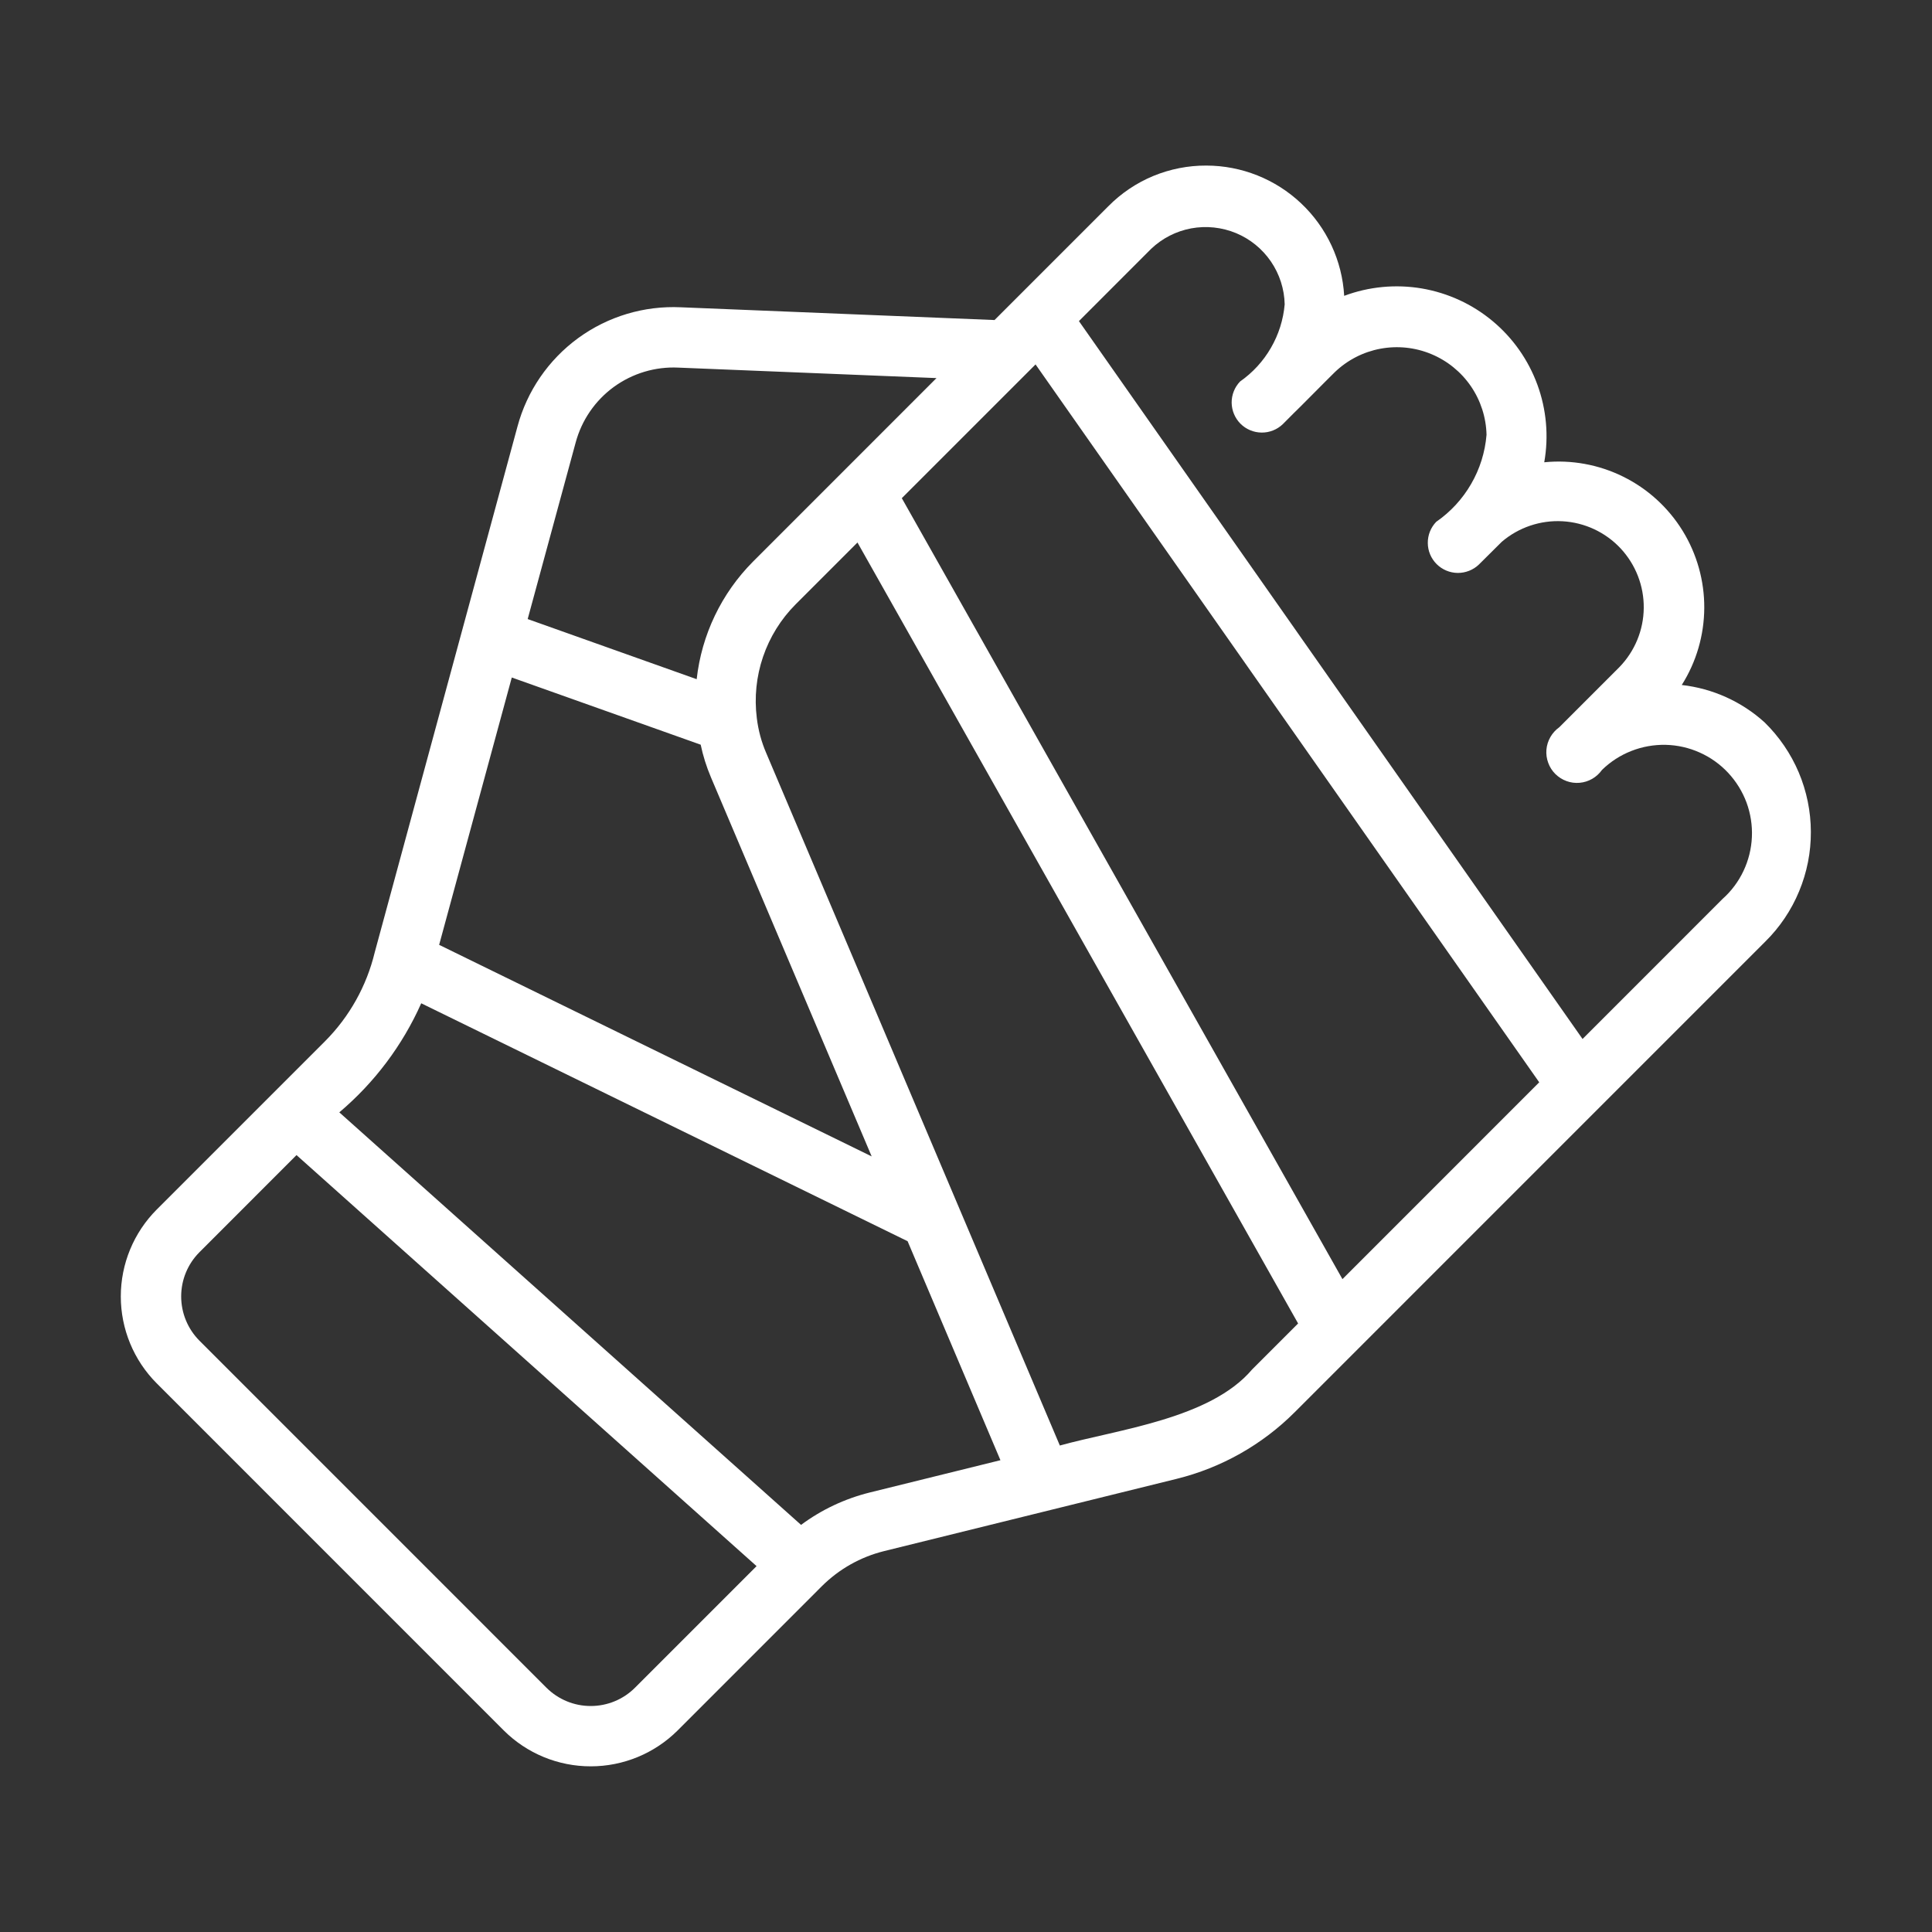 <svg width="40" height="40" viewBox="0 0 40 40" fill="none" xmlns="http://www.w3.org/2000/svg">
<rect x="0" y="0" width="40" height="40" fill="#333333" stroke="none"/>
<path d="M36.533 14.955C36.057 14.524 35.457 14.254 34.819 14.182C35.121 13.705 35.282 13.152 35.285 12.587C35.288 12.023 35.132 11.468 34.836 10.988C34.539 10.507 34.113 10.119 33.607 9.869C33.1 9.618 32.534 9.515 31.972 9.571C32.067 9.033 32.018 8.478 31.83 7.965C31.642 7.451 31.322 6.996 30.901 6.646C30.481 6.296 29.975 6.064 29.436 5.972C28.897 5.881 28.343 5.933 27.83 6.125C27.788 5.396 27.469 4.711 26.938 4.21C26.408 3.709 25.706 3.429 24.976 3.428C24.599 3.426 24.225 3.5 23.876 3.644C23.527 3.789 23.211 4.002 22.946 4.271L20.591 6.626L14.098 6.362C13.336 6.326 12.585 6.551 11.969 7.001C11.354 7.451 10.91 8.097 10.713 8.834C10.032 11.337 8.453 17.161 7.758 19.719C7.59 20.414 7.235 21.05 6.73 21.557L3.246 25.041C2.769 25.519 2.501 26.166 2.501 26.841C2.501 27.515 2.768 28.163 3.245 28.641L10.431 35.828C10.909 36.304 11.557 36.571 12.232 36.57C12.906 36.57 13.553 36.302 14.031 35.826L17.015 32.841C17.371 32.486 17.816 32.235 18.304 32.114L24.361 30.618C25.287 30.389 26.132 29.912 26.806 29.238L36.548 19.495C36.849 19.198 37.087 18.844 37.249 18.453C37.411 18.063 37.494 17.645 37.492 17.222C37.491 16.799 37.405 16.381 37.241 15.992C37.076 15.603 36.835 15.25 36.533 14.955ZM27.794 26.483L18.671 10.314L21.44 7.545L31.868 22.408L27.794 26.483ZM11.918 9.164C12.042 8.701 12.32 8.295 12.707 8.012C13.094 7.73 13.566 7.588 14.044 7.611L19.389 7.828L15.588 11.63C14.936 12.286 14.526 13.143 14.424 14.062L10.925 12.817L11.918 9.164ZM10.596 14.027L14.507 15.418C14.555 15.648 14.626 15.872 14.717 16.088L18.047 23.942L9.092 19.562L10.596 14.027ZM13.147 34.942C12.904 35.185 12.575 35.321 12.231 35.321C11.887 35.322 11.558 35.185 11.314 34.943L4.129 27.757C3.887 27.514 3.751 27.184 3.751 26.841C3.751 26.497 3.887 26.168 4.13 25.925L6.139 23.915L15.664 32.425L13.147 34.942ZM18.005 30.901C17.492 31.029 17.009 31.256 16.585 31.571L7.025 23.03C7.753 22.415 8.333 21.643 8.721 20.772L18.791 25.698L20.713 30.232L18.005 30.901ZM25.923 28.354C25.056 29.375 23.153 29.593 21.943 29.928L15.864 15.591C15.764 15.36 15.699 15.116 15.669 14.867C15.615 14.44 15.659 14.005 15.798 13.598C15.937 13.19 16.167 12.819 16.471 12.514L17.753 11.232L26.876 27.401L25.923 28.354ZM35.664 18.611L32.765 21.511L22.338 6.648L23.833 5.152C24.063 4.933 24.351 4.786 24.663 4.728C24.975 4.671 25.297 4.705 25.59 4.826C25.883 4.948 26.134 5.152 26.313 5.414C26.492 5.676 26.591 5.984 26.598 6.301C26.57 6.619 26.473 6.926 26.313 7.202C26.154 7.478 25.936 7.715 25.675 7.898C25.561 8.016 25.499 8.174 25.5 8.337C25.502 8.501 25.568 8.657 25.683 8.773C25.799 8.889 25.956 8.954 26.119 8.956C26.283 8.958 26.441 8.895 26.559 8.782L26.776 8.564C26.865 8.482 27.533 7.803 27.638 7.703C27.898 7.454 28.225 7.286 28.579 7.22C28.933 7.154 29.299 7.192 29.631 7.33C29.964 7.468 30.249 7.699 30.453 7.996C30.656 8.293 30.769 8.643 30.777 9.003C30.747 9.361 30.639 9.709 30.458 10.02C30.278 10.332 30.031 10.599 29.735 10.804C29.622 10.922 29.559 11.079 29.561 11.243C29.562 11.407 29.628 11.563 29.744 11.679C29.859 11.794 30.016 11.86 30.179 11.862C30.343 11.863 30.501 11.801 30.619 11.688L31.093 11.217C31.442 10.919 31.892 10.767 32.349 10.792C32.807 10.817 33.238 11.018 33.551 11.352C33.864 11.687 34.037 12.13 34.032 12.588C34.028 13.046 33.846 13.485 33.526 13.814L32.283 15.057C32.208 15.11 32.145 15.18 32.099 15.26C32.053 15.34 32.025 15.429 32.017 15.521C32.009 15.613 32.022 15.706 32.054 15.793C32.085 15.88 32.136 15.959 32.201 16.024C32.267 16.089 32.345 16.139 32.432 16.171C32.519 16.203 32.612 16.215 32.704 16.207C32.796 16.199 32.885 16.171 32.965 16.125C33.045 16.079 33.114 16.015 33.168 15.94C33.342 15.77 33.548 15.637 33.775 15.548C34.001 15.459 34.243 15.416 34.487 15.421C34.73 15.427 34.97 15.481 35.192 15.581C35.414 15.68 35.614 15.823 35.78 16.001C35.946 16.179 36.075 16.388 36.16 16.616C36.244 16.845 36.282 17.087 36.271 17.331C36.26 17.574 36.201 17.812 36.097 18.032C35.993 18.252 35.846 18.449 35.664 18.611Z" fill="white"/>
</svg>
